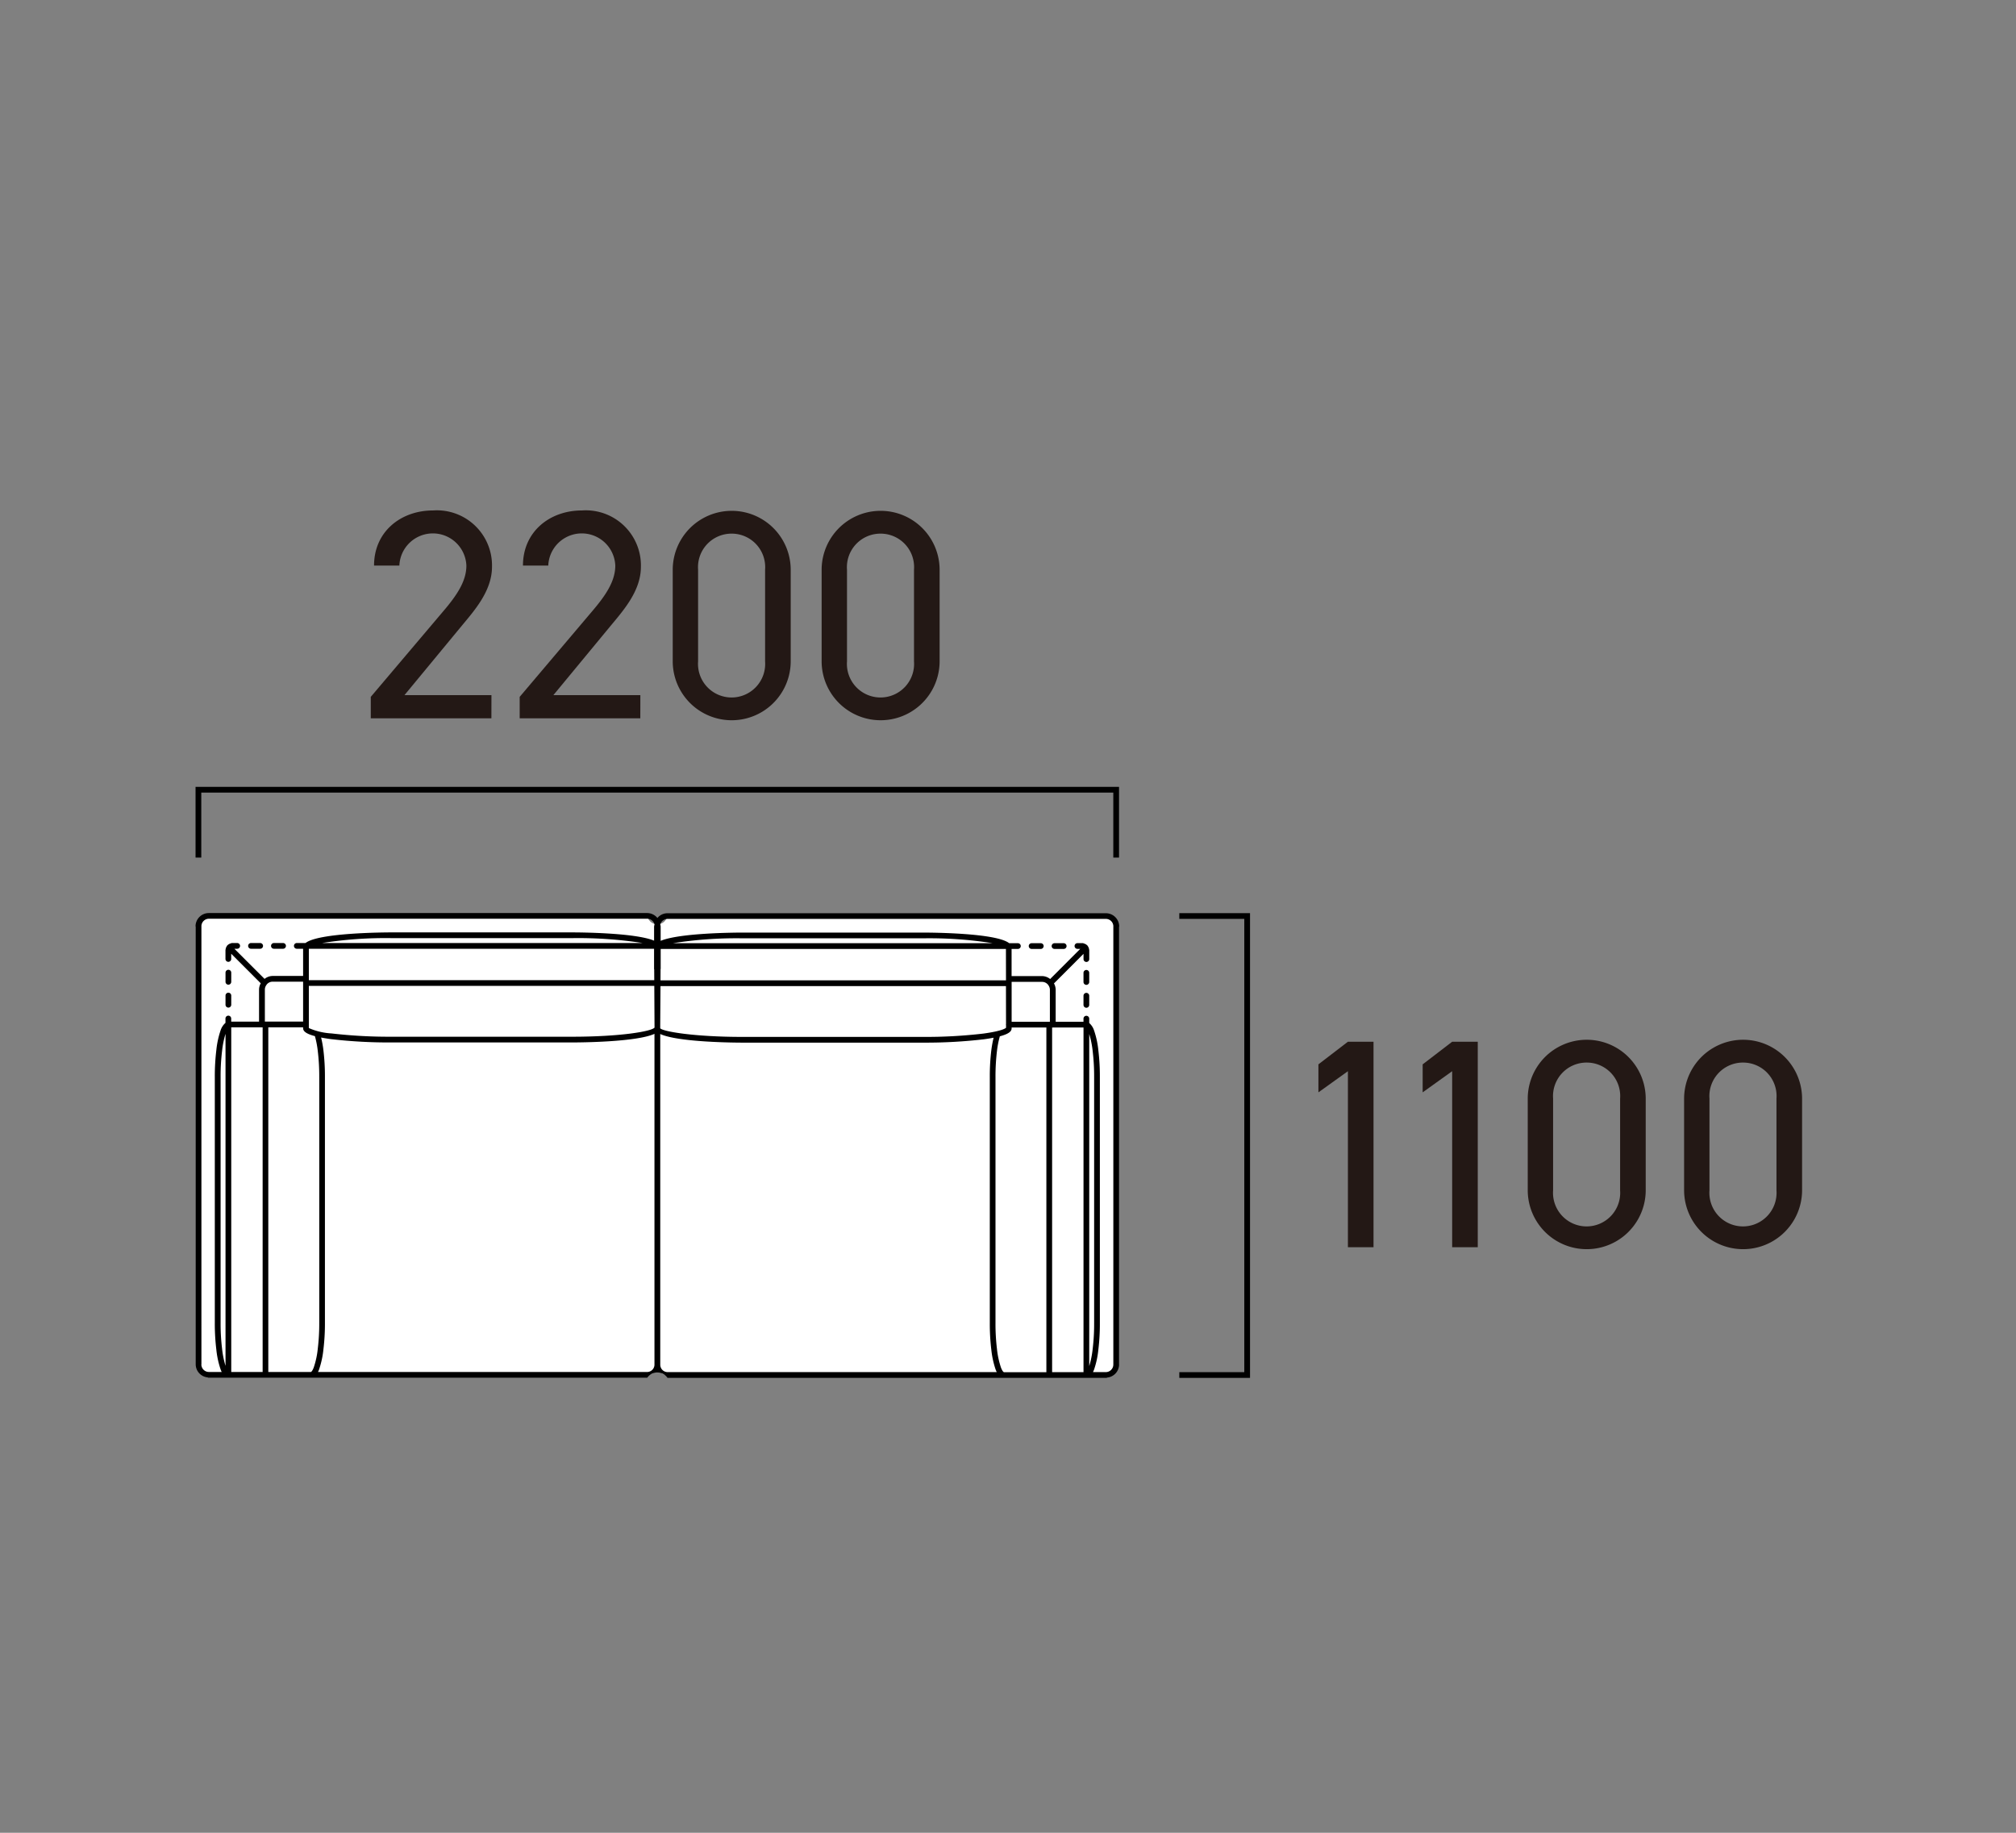 <svg xmlns="http://www.w3.org/2000/svg" xmlns:xlink="http://www.w3.org/1999/xlink" width="176" height="160" viewBox="0 0 176 160"><rect x="0" y="0" width="176" height="160" fill="#808080" stroke="none"/><defs><clipPath id="a"><rect width="176" height="160" transform="translate(440.338)" fill="none"/></clipPath></defs><g transform="translate(-440.338)"><g clip-path="url(#a)"><path d="M537.781,80.911l0-.033a.914.914,0,0,0-.911-.91H498.6a.889.889,0,0,1-1.75-.016h-38.2l-.064,0a.914.914,0,0,0-.911.911v38.25a.914.914,0,0,0,.911.911h38.263a.893.893,0,0,0,.879-.924l.005.015a.893.893,0,0,0,.879.925h38.263a.914.914,0,0,0,.911-.911l0-.013Z" fill="#fff"/><path d="M462.251,82.826h.8a.25.25,0,0,0,0-.5h-.8a.25.25,0,0,0,0,.5"/><path d="M464.251,82.826h.8a.25.25,0,0,0,0-.5h-.8a.25.25,0,0,0,0,.5"/><path d="M460.276,87.962a.25.25,0,0,0,.25-.25v-.8a.25.25,0,0,0-.5,0v.8a.25.25,0,0,0,.25.25"/><path d="M460.276,85.962a.25.25,0,0,0,.25-.25v-.8a.25.25,0,0,0-.5,0v.8a.25.25,0,0,0,.25.25"/><path d="M531.2,82.341h-.8a.25.25,0,0,0,0,.5h.8a.25.25,0,0,0,0-.5"/><path d="M533.2,82.341h-.8a.25.25,0,0,0,0,.5h.8a.25.25,0,0,0,0-.5"/><path d="M538.031,119.115v-38.2c0-.013.014-.02.014-.033a1.16,1.16,0,0,0-1.141-1.157c-.005,0-.008,0-.012,0H498.6a1.138,1.138,0,0,0-.869.415,1.158,1.158,0,0,0-.892-.431H458.563s-.008,0-.013,0a1.159,1.159,0,0,0-1.14,1.156c0,.013.012.021.014.033V119.1l0,.008a1.151,1.151,0,0,0,1.034,1.136c.023.007.039.026.064.026h38.326a1.07,1.07,0,0,1,1.763.015h38.325c.025,0,.04-.019.063-.025a1.15,1.15,0,0,0,1.036-1.136l0-.009v0m-6.183-33.129,0,.01h0a.663.663,0,0,1,.143.4V89.2h-.055l-.005,0,0,0h-3.28V85.716h2.666a.667.667,0,0,1,.528.27m3.581,33.271V90.268a8.015,8.015,0,0,1,.3,1.489,18.572,18.572,0,0,1,.128,2.25v21.511a18.449,18.449,0,0,1-.128,2.247,8,8,0,0,1-.3,1.492m-.5.532h-2.741V89.7h.034c.01,0,.016.011.026.011s.016-.01.026-.011h2.655Zm-6.762-30.07c-.008.01-.217.272-1.989.512a43.145,43.145,0,0,1-5.26.29H505.176c-4.266,0-6.97-.474-7.2-.753V89.73l0-.338L498,86.084H528.16l.006,3.336c0,.011-.011.018-.011.029s.01.017.011.028ZM467.3,89.75l0,0V86.068h30.159l.021,3.635s-.005.007-.005.012c-.291.327-2.978.79-7.2.79H474.537a43.309,43.309,0,0,1-5.259-.288,5.718,5.718,0,0,1-1.975-.467m-4.036,30.024h-2.741V89.684h2.656c.01,0,.015.01.025.01s.015-.009.025-.01h.035Zm-3.241-.535a7.988,7.988,0,0,1-.3-1.49,18.352,18.352,0,0,1-.129-2.247V93.992a18.462,18.462,0,0,1,.129-2.25,7.993,7.993,0,0,1,.3-1.49Zm3.5-30.055-.005,0-.006,0h-.054V86.379a.663.663,0,0,1,.143-.4h0l0-.008a.664.664,0,0,1,.529-.272H466.8v3.483Zm64.632-6.343.005,2.743H498l.006-.975c0-.01.011-.016.011-.027V82.841ZM467.3,82.826h30.139V84.6c0,.01.01.016.012.027l.005.943H467.3Zm1.155-.5a35.474,35.474,0,0,1,6.082-.428h15.742a36.844,36.844,0,0,1,6.169.428Zm30.625.015a35.675,35.675,0,0,1,6.1-.427h15.742a35.5,35.5,0,0,1,6.082.427Zm-41.158,36.771,0,0,0-.008V80.822l0-.008a.657.657,0,0,1,.651-.609h38.281a.661.661,0,0,1,.626.495,1.224,1.224,0,0,0-.039.193v1.225c-1.673-.694-6.506-.72-7.16-.72H474.537c-.714,0-6.4.032-7.527.928h-.76a.25.25,0,0,0,0,.5h.55V85.2h-2.665a1.148,1.148,0,0,0-.7.257L460.8,82.826h.246a.25.25,0,0,0,0-.5h-.481c-.027,0-.046.021-.071.029a.611.611,0,0,0-.313.183s-.011,0-.016.006-.009.031-.018.045a.586.586,0,0,0-.113.3c0,.01-.012.017-.012.028v.8a.25.25,0,0,0,.5,0v-.457l2.58,2.582a1.151,1.151,0,0,0-.149.542v2.805h-2.431v-.272a.25.25,0,0,0-.5,0v.379a1.478,1.478,0,0,0-.43.665,7.933,7.933,0,0,0-.369,1.725,19.081,19.081,0,0,0-.132,2.311V115.5a18.988,18.988,0,0,0,.132,2.309,7.844,7.844,0,0,0,.37,1.726,2.456,2.456,0,0,0,.1.237h-1.116a.661.661,0,0,1-.661-.661m6.213.662h-.368V89.684H466.8v.07c0,.223.16.47,1.031.7a8.464,8.464,0,0,1,.249,1.289,18.575,18.575,0,0,1,.129,2.25V115.5a18.464,18.464,0,0,1-.129,2.247,7.4,7.4,0,0,1-.345,1.613c-.126.343-.233.412-.254.412Zm32.711,0H468.1c.047-.1.084-.184.1-.238a7.924,7.924,0,0,0,.372-1.725,18.878,18.878,0,0,0,.133-2.309V93.992a19,19,0,0,0-.133-2.312,9.732,9.732,0,0,0-.2-1.105c.243.047.512.093.835.137a43.764,43.764,0,0,0,5.325.293h15.742c.66,0,5.608-.027,7.2-.751V119.1a.646.646,0,0,1-.629.674m1.134-.659V90.269c1.586.724,6.535.752,7.2.752h15.742a43.633,43.633,0,0,0,5.326-.294c.323-.044.591-.09.834-.136a10.042,10.042,0,0,0-.2,1.1,19,19,0,0,0-.132,2.311v21.511a18.9,18.9,0,0,0,.132,2.308,7.935,7.935,0,0,0,.372,1.725c.02.054.058.143.1.238H498.609a.645.645,0,0,1-.629-.674m29.994.674c-.021,0-.128-.069-.255-.412a7.469,7.469,0,0,1-.345-1.612,18.508,18.508,0,0,1-.128-2.247V94.007a18.607,18.607,0,0,1,.128-2.25,8.486,8.486,0,0,1,.25-1.288c.87-.229,1.03-.476,1.03-.7V89.7h3.034v30.091h-3.714Zm8.9,0h-1.117a2.374,2.374,0,0,0,.1-.238,7.7,7.7,0,0,0,.369-1.725,18.834,18.834,0,0,0,.132-2.308V94.007a18.956,18.956,0,0,0-.132-2.311,7.715,7.715,0,0,0-.37-1.726,1.473,1.473,0,0,0-.428-.663v-.379a.25.25,0,0,0-.5,0V89.2H532.5V86.394a1.151,1.151,0,0,0-.149-.542l2.58-2.582v.457a.25.25,0,0,0,.5,0v-.8c0-.011-.011-.018-.012-.028a.6.6,0,0,0-.113-.3c-.01-.014-.007-.032-.019-.044s-.011,0-.016-.007a.6.6,0,0,0-.312-.182c-.025-.009-.043-.03-.071-.03H534.4a.25.25,0,0,0,0,.5h.246l-2.629,2.632a1.151,1.151,0,0,0-.7-.257h-2.666V82.841h.55a.25.25,0,0,0,0-.5h-.759c-1.128-.9-6.813-.927-7.527-.927H505.176c-.654,0-5.49.025-7.162.72V80.865a1.177,1.177,0,0,0-.034-.167.669.669,0,0,1,.634-.479h38.27a.655.655,0,0,1,.65.609l0,.008v38.278l0,.009,0,0a.662.662,0,0,1-.661.661"/><path d="M535.179,84.677a.251.251,0,0,0-.25.25v.8a.25.25,0,0,0,.5,0v-.8a.251.251,0,0,0-.25-.25"/><path d="M535.179,86.677a.251.251,0,0,0-.25.25v.8a.25.25,0,0,0,.5,0v-.8a.251.251,0,0,0-.25-.25"/><path d="M483.238,62.707H472.707V60.835l6.319-7.462c1.222-1.43,2.028-2.652,2.028-4a2.928,2.928,0,0,0-5.851,0h-2.21c0-2.965,2.341-4.811,5.149-4.811a4.812,4.812,0,0,1,5.148,4.915c0,2.131-1.56,3.848-2.7,5.226l-4.94,5.98h7.592Z" fill="#231815"/><path d="M496.238,62.707H485.707V60.835l6.319-7.462c1.222-1.43,2.028-2.652,2.028-4a2.928,2.928,0,0,0-5.851,0h-2.21c0-2.965,2.341-4.811,5.149-4.811a4.812,4.812,0,0,1,5.148,4.915c0,2.131-1.56,3.848-2.7,5.226l-4.94,5.98h7.592Z" fill="#231815"/><path d="M509.368,57.74a5.148,5.148,0,1,1-10.3-.026V49.758a5.148,5.148,0,1,1,10.3-.026ZM504.22,46.586a2.927,2.927,0,0,0-2.938,3.146V57.74a2.933,2.933,0,1,0,5.85,0V49.732a2.922,2.922,0,0,0-2.912-3.146" fill="#231815"/><path d="M522.368,57.74a5.148,5.148,0,1,1-10.3-.026V49.758a5.148,5.148,0,1,1,10.3-.026ZM517.22,46.586a2.927,2.927,0,0,0-2.938,3.146V57.74a2.933,2.933,0,1,0,5.85,0V49.732a2.922,2.922,0,0,0-2.912-3.146" fill="#231815"/><path d="M560.249,108.882h-2.236V93.515l-2.575,1.846V92.917l2.575-1.975h2.236Z" fill="#231815"/><path d="M569.349,108.882h-2.235V93.515l-2.575,1.846V92.917l2.575-1.975h2.235Z" fill="#231815"/><path d="M584.012,103.915a5.148,5.148,0,1,1-10.3-.026V95.933a5.148,5.148,0,1,1,10.3-.026Zm-5.148-11.154a2.927,2.927,0,0,0-2.938,3.146v8.008a2.933,2.933,0,1,0,5.85,0V95.907a2.922,2.922,0,0,0-2.912-3.146" fill="#231815"/><path d="M597.663,103.915a5.148,5.148,0,1,1-10.3-.026V95.933a5.148,5.148,0,1,1,10.3-.026Zm-5.148-11.154a2.927,2.927,0,0,0-2.938,3.146v8.008a2.933,2.933,0,1,0,5.85,0V95.907a2.922,2.922,0,0,0-2.912-3.146" fill="#231815"/><path d="M538.031,74.865h-.5V69.192H457.91v5.673h-.5V68.692h80.621Z"/><path d="M549.467,120.288h-6.173v-.5h5.673V80.217h-5.673v-.5h6.173Z"/></g></g></svg>